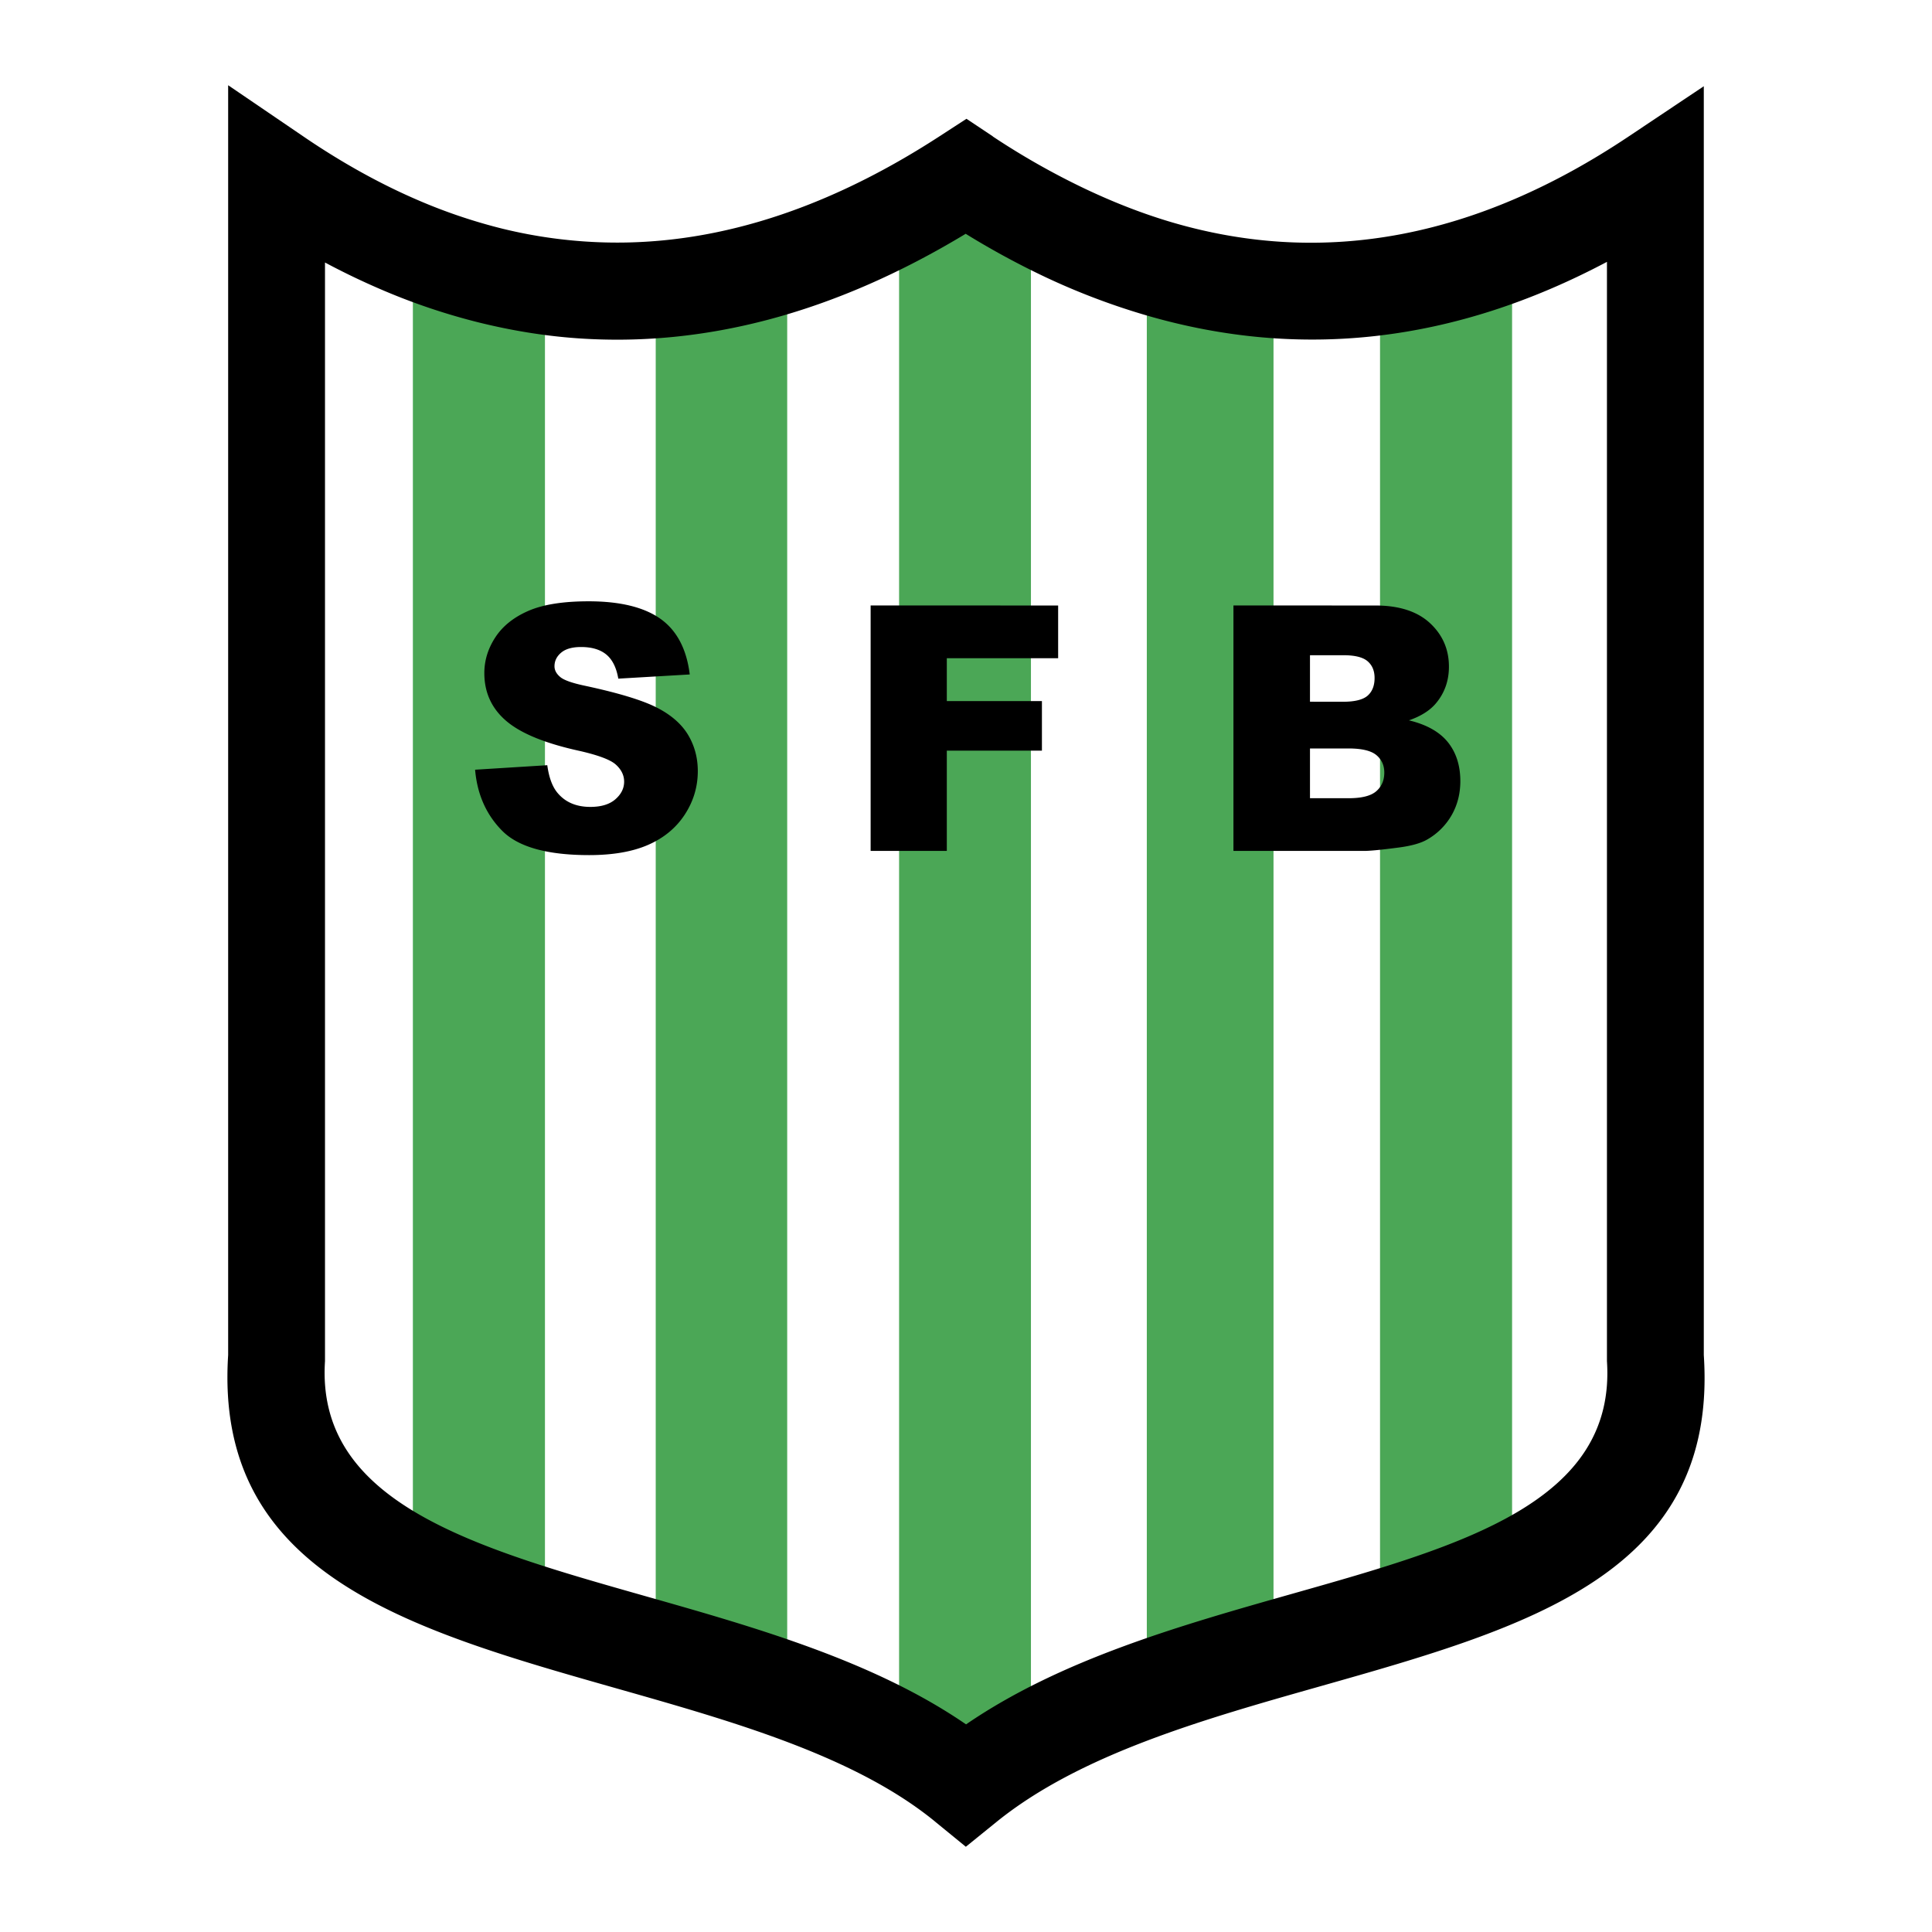 <svg xmlns="http://www.w3.org/2000/svg" width="2500" height="2500" viewBox="0 0 192.756 192.756"><path fill-rule="evenodd" clip-rule="evenodd" fill="#fff" d="M0 0h192.756v192.756H0V0z"/><path d="M41.193 25.201l13.177 4.403v131.672L41.193 156.9V25.201zM65.422 29.604l13.117-2.802v142.477l-13.117-4.402V29.604zM89.702 21.599l6.905-3.602 6.25 2.802v153.683l-6.25 4.004-6.905-4.004V21.599zM114.418 26.802l12.641 3.175v134.527l-12.641 4.775V26.802zM137.686 30.403l13.175-5.202V156.1l-13.175 4.375V30.403z" fill-rule="evenodd" clip-rule="evenodd" fill="#4ba756"/><path d="M47.407 76.794l7.196-.449c.156 1.169.476 2.062.952 2.676.777.986 1.893 1.484 3.342 1.484 1.08 0 1.916-.253 2.498-.76.582-.507.875-1.093.875-1.76 0-.636-.28-1.209-.835-1.707-.556-.498-1.85-.974-3.876-1.418-3.316-.747-5.685-1.738-7.099-2.974-1.422-1.236-2.138-2.814-2.138-4.729 0-1.258.365-2.449 1.094-3.565.729-1.12 1.827-2 3.289-2.64 1.467-.64 3.476-.96 6.022-.96 3.129 0 5.52.583 7.16 1.743 1.64 1.164 2.618 3.018 2.929 5.556l-7.129.418c-.187-1.103-.591-1.907-1.195-2.405s-1.449-.751-2.516-.751c-.88 0-1.542.187-1.987.561-.444.373-.667.826-.667 1.36 0 .391.187.742.551 1.053.355.32 1.205.626 2.538.902 3.307.711 5.675 1.431 7.106 2.16 1.432.729 2.476 1.64 3.125 2.716.648 1.08.978 2.293.978 3.626 0 1.569-.436 3.018-1.302 4.343s-2.084 2.329-3.64 3.013c-1.56.685-3.529 1.027-5.898 1.027-4.165 0-7.054-.804-8.654-2.405-1.6-1.6-2.511-3.64-2.725-6.111l.006-.004zm39.457-16.387l18.707.004v5.262H94.464v4.275h9.489v4.943h-9.489v10.005h-7.601V60.407h.001zm36.198 0l14.164.004c2.361 0 4.174.586 5.436 1.751 1.264 1.169 1.898 2.623 1.898 4.347 0 1.444-.453 2.688-1.352 3.725-.6.688-1.484 1.235-2.639 1.635 1.76.422 3.057 1.151 3.885 2.178.826 1.031 1.244 2.33 1.244 3.885 0 1.271-.299 2.413-.885 3.427a6.528 6.528 0 0 1-2.428 2.404c-.631.365-1.59.636-2.871.8-1.701.223-2.834.333-3.391.333h-13.062V60.407h.001zm7.635 9.604l3.289.004c1.18 0 2.002-.205 2.463-.609.463-.409.693-1 .693-1.764 0-.711-.23-1.267-.693-1.667-.461-.4-1.266-.604-2.414-.604h-3.338v4.64zm0 9.623l3.859.004c1.297 0 2.217-.231 2.75-.693.533-.462.805-1.084.805-1.862 0-.725-.268-1.311-.791-1.747-.529-.44-1.457-.662-2.781-.662h-3.842v4.96z" fill-rule="evenodd" clip-rule="evenodd"/><path d="M30.312 13.644c3.811 2.595 7.62 4.709 11.429 6.343a54.199 54.199 0 0 0 8.242 2.793 48.166 48.166 0 0 0 8.188 1.3c11.645.846 23.514-2.652 35.582-10.493l2.671-1.735 2.633 1.754v.001l-.006.009a74.688 74.688 0 0 0 9.066 5.152c3.041 1.45 6.016 2.599 8.92 3.446 15.115 4.407 30.281 1.544 45.439-8.589l7.512-5.021v126.592c1.445 21.795-17.496 27.16-38.334 33.064-11.615 3.291-23.908 6.773-32.24 13.52l-3.052 2.471-3.025-2.471-.005-.004-.019-.02c-7.974-6.537-20.109-9.982-31.689-13.273-20.925-5.943-40.275-11.439-38.861-33.287V8.504l7.549 5.14zm7.654 15.213a72.61 72.61 0 0 1-5.541-2.667v109.611c-.913 14.107 14.805 18.572 31.803 23.4 11.237 3.191 22.956 6.521 32.156 12.84 9.487-6.496 21.374-9.863 32.667-13.064 16.871-4.779 32.207-9.125 31.275-23.176V26.126c-15.199 8.056-30.535 9.834-45.969 5.334a69.07 69.07 0 0 1-10.393-3.974 81.84 81.84 0 0 1-7.617-4.16c-13.034 7.877-25.994 11.35-38.856 10.416-3.228-.235-6.511-.769-9.849-1.602a63.633 63.633 0 0 1-9.676-3.283z"/></svg>